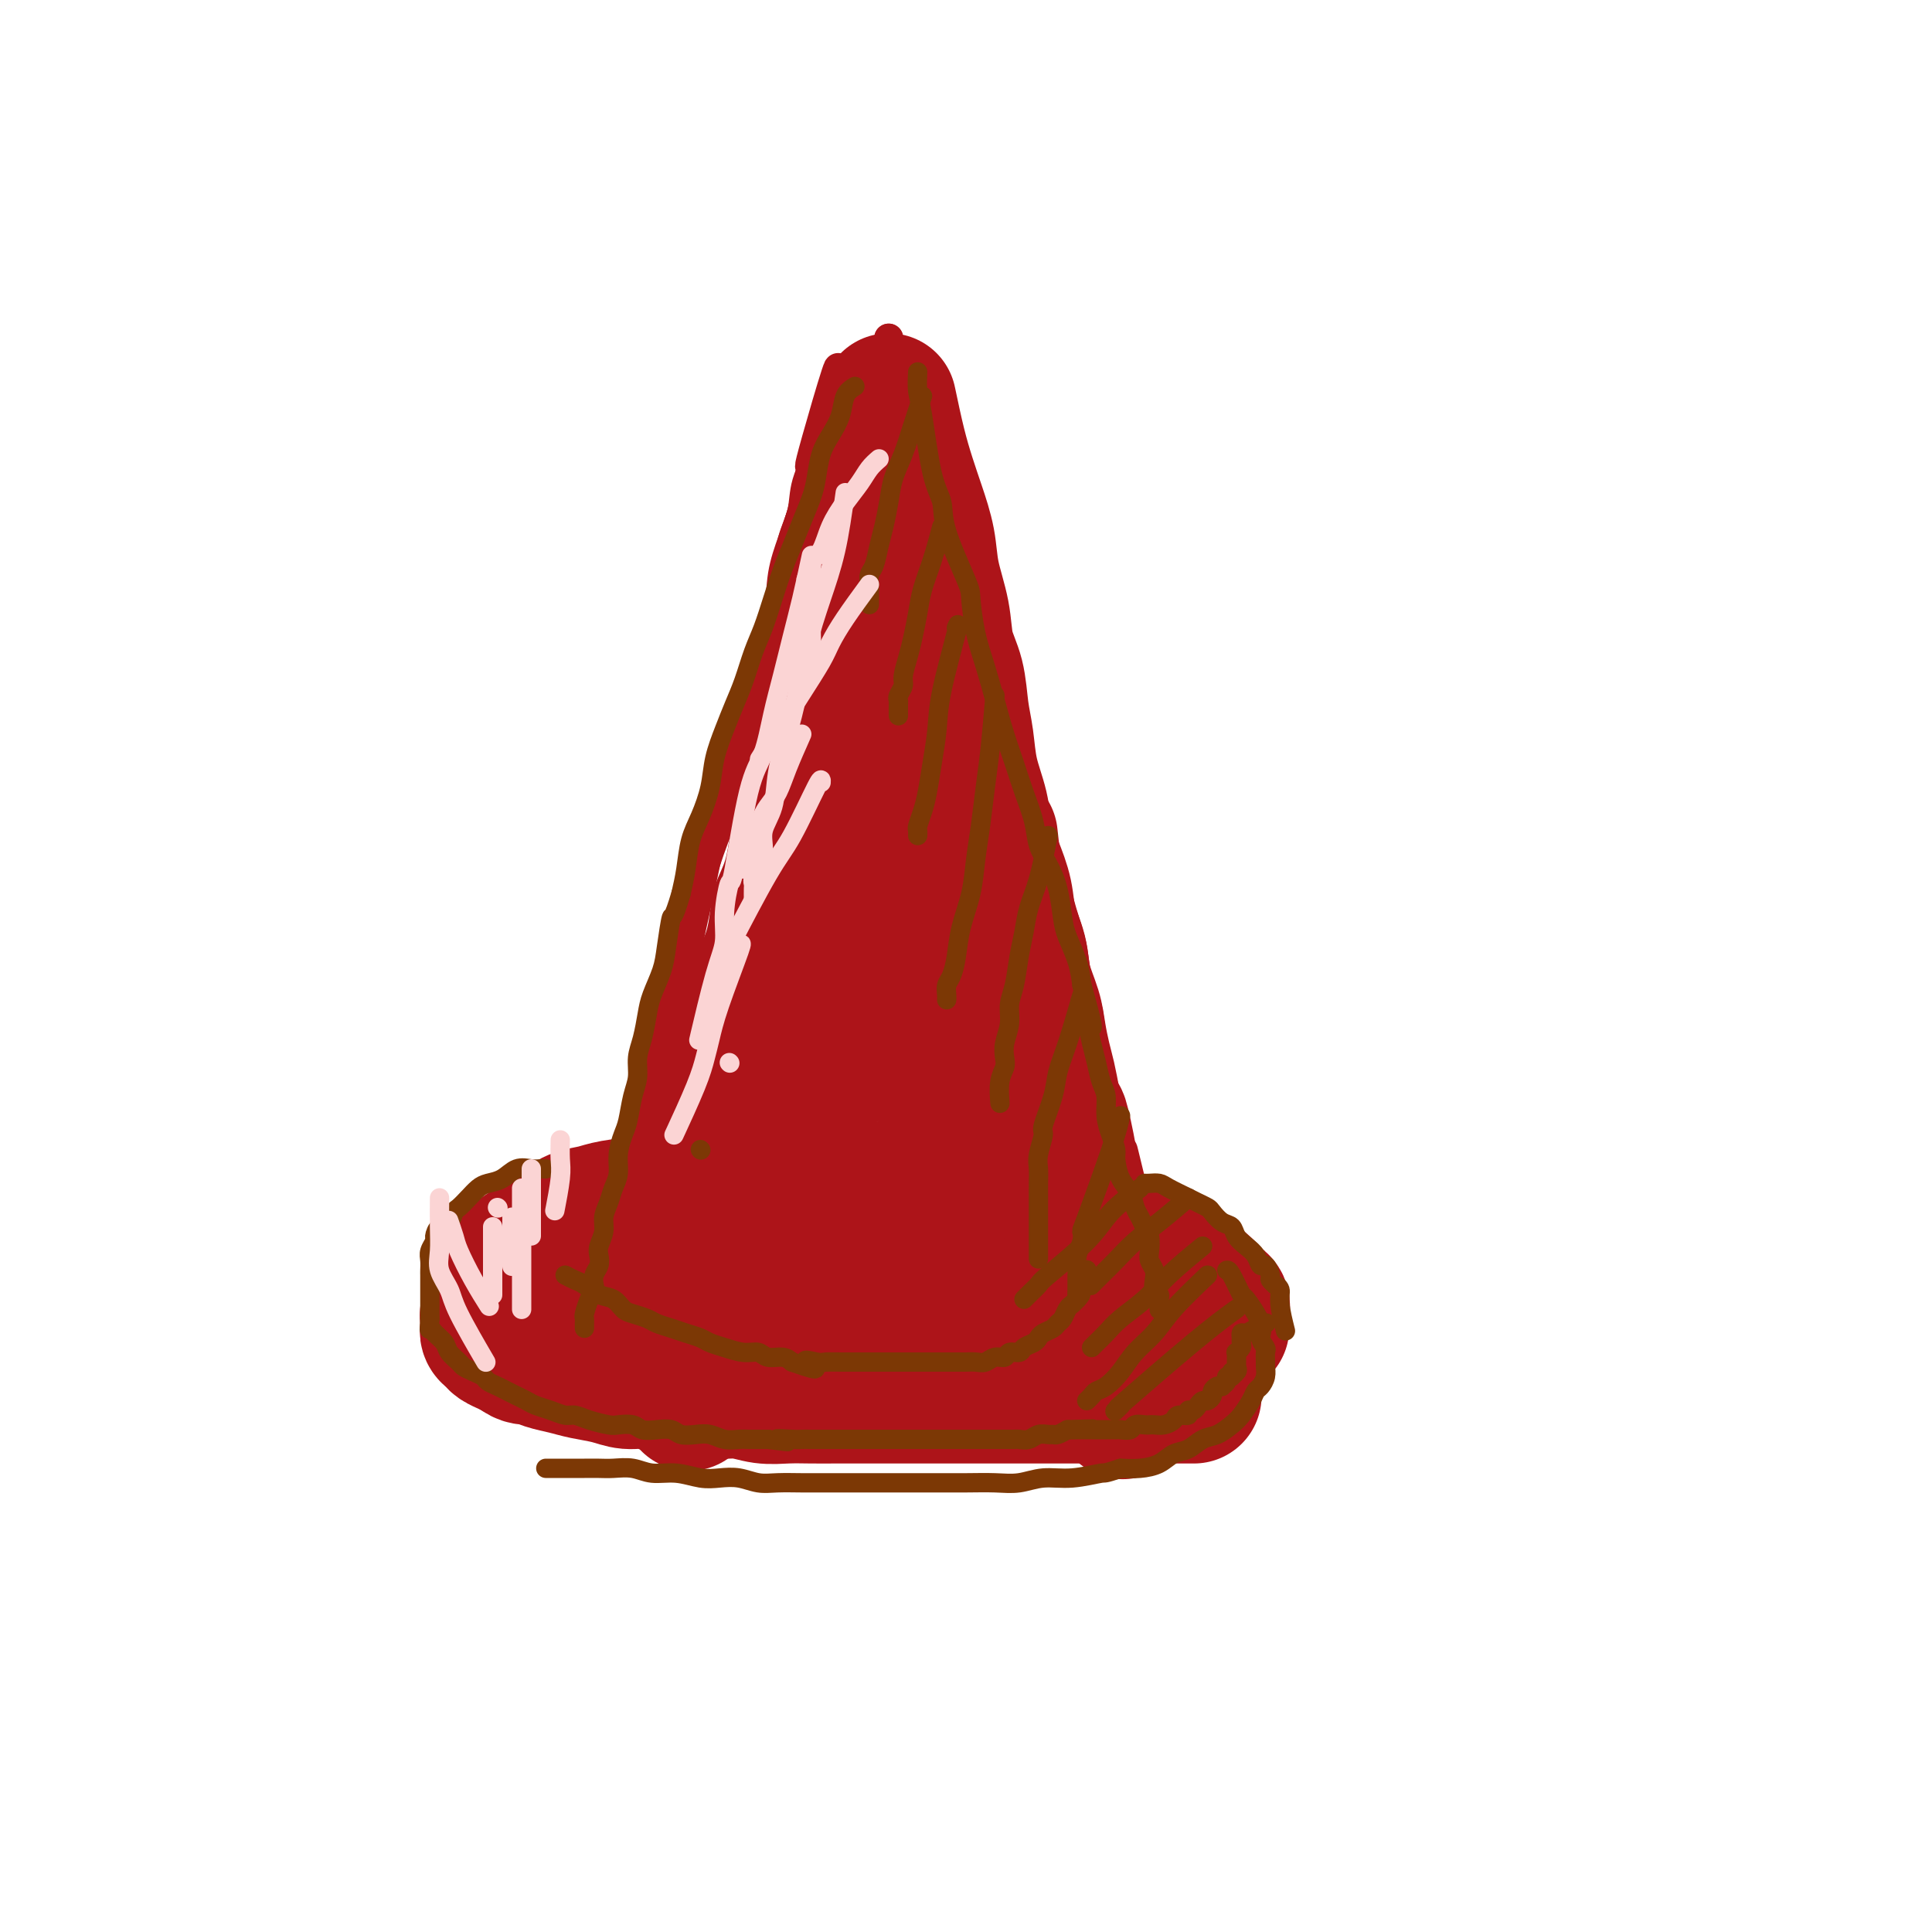 <svg viewBox='0 0 400 400' version='1.1' xmlns='http://www.w3.org/2000/svg' xmlns:xlink='http://www.w3.org/1999/xlink'><g fill='none' stroke='#AD1419' stroke-width='6' stroke-linecap='round' stroke-linejoin='round'><path d='M173,99c-0.335,3.066 -0.670,6.132 -1,9c-0.330,2.868 -0.654,5.538 -1,8c-0.346,2.462 -0.715,4.716 -1,7c-0.285,2.284 -0.485,4.599 -1,7c-0.515,2.401 -1.344,4.888 -2,7c-0.656,2.112 -1.139,3.848 -2,6c-0.861,2.152 -2.101,4.720 -3,7c-0.899,2.280 -1.458,4.272 -2,6c-0.542,1.728 -1.066,3.192 -2,6c-0.934,2.808 -2.278,6.960 -3,9c-0.722,2.040 -0.822,1.970 -1,3c-0.178,1.030 -0.433,3.162 -1,5c-0.567,1.838 -1.447,3.383 -2,5c-0.553,1.617 -0.778,3.307 -1,5c-0.222,1.693 -0.441,3.390 -1,5c-0.559,1.610 -1.459,3.133 -2,5c-0.541,1.867 -0.722,4.078 -1,6c-0.278,1.922 -0.652,3.557 -1,5c-0.348,1.443 -0.671,2.696 -1,4c-0.329,1.304 -0.663,2.659 -1,4c-0.337,1.341 -0.678,2.669 -1,4c-0.322,1.331 -0.625,2.666 -1,4c-0.375,1.334 -0.821,2.667 -1,4c-0.179,1.333 -0.089,2.667 0,4'/><path d='M140,234c-1.879,8.272 -1.077,3.952 -1,3c0.077,-0.952 -0.572,1.463 -1,3c-0.428,1.537 -0.636,2.197 -1,3c-0.364,0.803 -0.885,1.751 -1,3c-0.115,1.249 0.176,2.800 0,4c-0.176,1.200 -0.820,2.051 -1,3c-0.180,0.949 0.106,1.998 0,3c-0.106,1.002 -0.602,1.959 -1,3c-0.398,1.041 -0.699,2.166 -1,3c-0.301,0.834 -0.602,1.375 -1,2c-0.398,0.625 -0.891,1.333 -1,2c-0.109,0.667 0.167,1.293 0,2c-0.167,0.707 -0.777,1.495 -1,2c-0.223,0.505 -0.059,0.728 0,1c0.059,0.272 0.012,0.594 0,1c-0.012,0.406 0.011,0.895 0,1c-0.011,0.105 -0.055,-0.175 0,0c0.055,0.175 0.211,0.806 0,1c-0.211,0.194 -0.788,-0.050 -1,0c-0.212,0.050 -0.058,0.392 0,0c0.058,-0.392 0.018,-1.518 0,-3c-0.018,-1.482 -0.016,-3.320 0,-5c0.016,-1.680 0.046,-3.203 0,-5c-0.046,-1.797 -0.166,-3.868 0,-6c0.166,-2.132 0.619,-4.323 1,-7c0.381,-2.677 0.691,-5.838 1,-9'/><path d='M131,239c0.527,-7.031 1.346,-7.609 2,-10c0.654,-2.391 1.144,-6.596 2,-10c0.856,-3.404 2.078,-6.008 3,-9c0.922,-2.992 1.544,-6.374 2,-9c0.456,-2.626 0.746,-4.497 2,-9c1.254,-4.503 3.473,-11.636 5,-16c1.527,-4.364 2.362,-5.957 3,-8c0.638,-2.043 1.078,-4.534 2,-7c0.922,-2.466 2.326,-4.905 3,-7c0.674,-2.095 0.618,-3.844 1,-6c0.382,-2.156 1.200,-4.718 2,-7c0.800,-2.282 1.580,-4.284 2,-6c0.420,-1.716 0.480,-3.147 1,-5c0.520,-1.853 1.501,-4.127 2,-6c0.499,-1.873 0.515,-3.343 1,-5c0.485,-1.657 1.439,-3.500 2,-5c0.561,-1.500 0.729,-2.656 1,-4c0.271,-1.344 0.646,-2.877 1,-4c0.354,-1.123 0.687,-1.837 1,-3c0.313,-1.163 0.606,-2.773 1,-4c0.394,-1.227 0.890,-2.069 1,-3c0.110,-0.931 -0.167,-1.951 0,-3c0.167,-1.049 0.777,-2.127 1,-3c0.223,-0.873 0.061,-1.542 0,-2c-0.061,-0.458 -0.019,-0.706 0,-1c0.019,-0.294 0.015,-0.636 0,-1c-0.015,-0.364 -0.043,-0.752 0,-1c0.043,-0.248 0.155,-0.357 0,0c-0.155,0.357 -0.578,1.178 -1,2'/><path d='M171,87c5.782,-22.847 0.237,-3.965 -2,4c-2.237,7.965 -1.167,5.012 -1,5c0.167,-0.012 -0.570,2.916 -1,5c-0.430,2.084 -0.555,3.324 -1,5c-0.445,1.676 -1.211,3.788 -2,6c-0.789,2.212 -1.600,4.524 -2,7c-0.400,2.476 -0.389,5.116 -1,8c-0.611,2.884 -1.844,6.011 -3,9c-1.156,2.989 -2.235,5.840 -3,9c-0.765,3.160 -1.216,6.630 -2,10c-0.784,3.370 -1.901,6.639 -3,10c-1.099,3.361 -2.181,6.815 -3,10c-0.819,3.185 -1.375,6.102 -2,9c-0.625,2.898 -1.319,5.777 -2,9c-0.681,3.223 -1.347,6.788 -2,10c-0.653,3.212 -1.292,6.069 -2,9c-0.708,2.931 -1.486,5.934 -2,9c-0.514,3.066 -0.764,6.195 -1,9c-0.236,2.805 -0.458,5.285 -1,8c-0.542,2.715 -1.403,5.664 -2,8c-0.597,2.336 -0.930,4.058 -1,6c-0.070,1.942 0.125,4.104 0,6c-0.125,1.896 -0.568,3.525 -1,5c-0.432,1.475 -0.851,2.795 -1,4c-0.149,1.205 -0.026,2.295 0,4c0.026,1.705 -0.046,4.026 0,5c0.046,0.974 0.208,0.601 0,1c-0.208,0.399 -0.787,1.569 -1,2c-0.213,0.431 -0.061,0.123 0,0c0.061,-0.123 0.030,-0.062 0,0'/><path d='M176,80c0.647,0.324 1.295,0.648 2,1c0.705,0.352 1.468,0.732 2,1c0.532,0.268 0.834,0.422 2,2c1.166,1.578 3.195,4.578 4,6c0.805,1.422 0.387,1.267 1,2c0.613,0.733 2.257,2.354 3,4c0.743,1.646 0.584,3.317 1,5c0.416,1.683 1.406,3.378 2,5c0.594,1.622 0.793,3.171 1,5c0.207,1.829 0.423,3.939 1,6c0.577,2.061 1.517,4.073 2,6c0.483,1.927 0.511,3.771 1,6c0.489,2.229 1.440,4.845 2,7c0.560,2.155 0.728,3.849 1,6c0.272,2.151 0.649,4.757 1,7c0.351,2.243 0.675,4.121 1,6'/><path d='M203,155c2.416,10.487 1.956,7.203 2,7c0.044,-0.203 0.593,2.674 1,5c0.407,2.326 0.673,4.101 1,6c0.327,1.899 0.717,3.921 1,6c0.283,2.079 0.461,4.214 1,6c0.539,1.786 1.440,3.221 2,5c0.560,1.779 0.780,3.900 1,6c0.220,2.100 0.440,4.179 1,6c0.560,1.821 1.459,3.386 2,5c0.541,1.614 0.722,3.279 1,5c0.278,1.721 0.651,3.499 1,5c0.349,1.501 0.672,2.727 1,4c0.328,1.273 0.661,2.594 1,4c0.339,1.406 0.683,2.897 1,4c0.317,1.103 0.606,1.818 1,3c0.394,1.182 0.894,2.830 1,4c0.106,1.170 -0.182,1.860 0,3c0.182,1.140 0.833,2.728 1,4c0.167,1.272 -0.151,2.229 0,3c0.151,0.771 0.772,1.357 1,2c0.228,0.643 0.065,1.342 0,2c-0.065,0.658 -0.032,1.274 0,2c0.032,0.726 0.061,1.560 0,2c-0.061,0.440 -0.214,0.484 0,1c0.214,0.516 0.793,1.504 1,2c0.207,0.496 0.041,0.500 0,1c-0.041,0.500 0.041,1.496 0,2c-0.041,0.504 -0.207,0.517 0,1c0.207,0.483 0.786,1.438 1,2c0.214,0.562 0.061,0.732 0,1c-0.061,0.268 -0.031,0.634 0,1'/><path d='M226,265c3.558,17.183 0.954,5.142 0,1c-0.954,-4.142 -0.257,-0.384 0,1c0.257,1.384 0.073,0.396 0,0c-0.073,-0.396 -0.037,-0.198 0,0'/><path d='M176,80c-0.405,-0.294 -0.810,-0.588 0,2c0.810,2.588 2.835,8.058 4,12c1.165,3.942 1.469,6.358 2,9c0.531,2.642 1.288,5.512 2,8c0.712,2.488 1.379,4.594 2,7c0.621,2.406 1.195,5.112 2,9c0.805,3.888 1.840,8.958 3,13c1.160,4.042 2.446,7.057 3,9c0.554,1.943 0.375,2.814 1,5c0.625,2.186 2.053,5.689 3,9c0.947,3.311 1.412,6.432 2,9c0.588,2.568 1.298,4.583 2,7c0.702,2.417 1.395,5.236 2,8c0.605,2.764 1.122,5.472 2,8c0.878,2.528 2.118,4.875 3,7c0.882,2.125 1.406,4.026 2,6c0.594,1.974 1.257,4.019 2,6c0.743,1.981 1.565,3.897 2,6c0.435,2.103 0.484,4.393 1,6c0.516,1.607 1.500,2.530 2,4c0.500,1.470 0.515,3.487 1,5c0.485,1.513 1.438,2.523 2,4c0.562,1.477 0.732,3.422 1,5c0.268,1.578 0.634,2.789 1,4'/><path d='M223,248c7.448,26.546 2.569,8.913 1,3c-1.569,-5.913 0.172,-0.104 1,3c0.828,3.104 0.743,3.503 1,4c0.257,0.497 0.858,1.093 1,2c0.142,0.907 -0.173,2.126 0,3c0.173,0.874 0.835,1.404 1,2c0.165,0.596 -0.167,1.260 0,2c0.167,0.740 0.833,1.557 1,2c0.167,0.443 -0.167,0.511 0,1c0.167,0.489 0.833,1.399 1,2c0.167,0.601 -0.165,0.893 0,1c0.165,0.107 0.828,0.029 1,0c0.172,-0.029 -0.146,-0.008 0,0c0.146,0.008 0.756,0.002 1,0c0.244,-0.002 0.122,-0.001 0,0'/><path d='M184,70c0.023,2.513 0.045,5.025 0,8c-0.045,2.975 -0.159,6.412 0,8c0.159,1.588 0.590,1.329 2,7c1.410,5.671 3.799,17.274 5,23c1.201,5.726 1.214,5.575 2,7c0.786,1.425 2.346,4.426 3,7c0.654,2.574 0.401,4.720 1,7c0.599,2.280 2.050,4.695 3,7c0.950,2.305 1.399,4.501 2,7c0.601,2.499 1.353,5.300 2,8c0.647,2.700 1.187,5.300 2,8c0.813,2.700 1.898,5.502 3,8c1.102,2.498 2.220,4.694 3,7c0.780,2.306 1.221,4.723 2,7c0.779,2.277 1.896,4.414 3,7c1.104,2.586 2.197,5.622 3,8c0.803,2.378 1.317,4.099 2,6c0.683,1.901 1.533,3.984 2,6c0.467,2.016 0.549,3.966 1,6c0.451,2.034 1.272,4.153 2,6c0.728,1.847 1.364,3.424 2,5'/><path d='M229,233c5.992,18.979 1.972,7.928 1,5c-0.972,-2.928 1.105,2.269 2,5c0.895,2.731 0.607,2.996 1,4c0.393,1.004 1.467,2.745 2,4c0.533,1.255 0.524,2.023 1,3c0.476,0.977 1.438,2.164 2,3c0.562,0.836 0.725,1.321 1,2c0.275,0.679 0.661,1.553 1,2c0.339,0.447 0.630,0.466 1,1c0.370,0.534 0.820,1.581 1,2c0.180,0.419 0.090,0.209 0,0'/><path d='M184,70c-0.000,0.603 -0.001,1.205 0,2c0.001,0.795 0.003,1.782 0,3c-0.003,1.218 -0.010,2.666 0,4c0.010,1.334 0.036,2.555 0,4c-0.036,1.445 -0.135,3.115 0,5c0.135,1.885 0.504,3.985 1,6c0.496,2.015 1.118,3.946 2,6c0.882,2.054 2.024,4.232 3,6c0.976,1.768 1.786,3.126 3,6c1.214,2.874 2.830,7.265 4,11c1.170,3.735 1.892,6.813 4,14c2.108,7.187 5.602,18.482 7,23c1.398,4.518 0.699,2.259 0,0'/><path d='M187,75c0.125,1.937 0.250,3.874 1,6c0.750,2.126 2.126,4.441 3,7c0.874,2.559 1.245,5.361 2,8c0.755,2.639 1.893,5.116 3,8c1.107,2.884 2.183,6.176 3,9c0.817,2.824 1.374,5.179 2,8c0.626,2.821 1.321,6.108 2,9c0.679,2.892 1.340,5.391 2,8c0.660,2.609 1.317,5.330 2,8c0.683,2.670 1.390,5.289 2,8c0.610,2.711 1.122,5.514 2,8c0.878,2.486 2.123,4.656 3,7c0.877,2.344 1.386,4.863 2,7c0.614,2.137 1.334,3.893 2,6c0.666,2.107 1.277,4.566 2,7c0.723,2.434 1.556,4.844 2,7c0.444,2.156 0.499,4.057 1,6c0.501,1.943 1.447,3.929 2,6c0.553,2.071 0.712,4.229 1,6c0.288,1.771 0.706,3.155 1,5c0.294,1.845 0.464,4.151 1,6c0.536,1.849 1.439,3.243 2,5c0.561,1.757 0.781,3.879 1,6'/><path d='M231,236c7.208,25.610 3.227,9.137 2,4c-1.227,-5.137 0.301,1.064 1,4c0.699,2.936 0.569,2.608 1,4c0.431,1.392 1.422,4.506 2,6c0.578,1.494 0.743,1.370 1,2c0.257,0.630 0.605,2.014 1,3c0.395,0.986 0.838,1.573 1,2c0.162,0.427 0.043,0.692 0,1c-0.043,0.308 -0.012,0.657 0,1c0.012,0.343 0.003,0.680 0,1c-0.003,0.320 -0.001,0.622 0,1c0.001,0.378 0.000,0.833 0,1c-0.000,0.167 -0.000,0.045 0,0c0.000,-0.045 0.000,-0.013 0,0c-0.000,0.013 -0.000,0.006 0,0'/><path d='M176,79c0.176,0.063 0.352,0.126 0,1c-0.352,0.874 -1.231,2.560 -2,4c-0.769,1.440 -1.428,2.634 -2,4c-0.572,1.366 -1.056,2.904 -2,5c-0.944,2.096 -2.347,4.750 -3,7c-0.653,2.250 -0.556,4.097 -1,6c-0.444,1.903 -1.428,3.861 -2,6c-0.572,2.139 -0.730,4.459 -1,7c-0.270,2.541 -0.650,5.304 -1,8c-0.350,2.696 -0.670,5.327 -1,8c-0.330,2.673 -0.669,5.389 -1,8c-0.331,2.611 -0.655,5.119 -1,8c-0.345,2.881 -0.712,6.137 -1,9c-0.288,2.863 -0.497,5.333 -1,8c-0.503,2.667 -1.301,5.530 -2,8c-0.699,2.470 -1.299,4.546 -2,7c-0.701,2.454 -1.502,5.288 -2,8c-0.498,2.712 -0.694,5.304 -1,8c-0.306,2.696 -0.721,5.496 -1,8c-0.279,2.504 -0.421,4.713 -1,7c-0.579,2.287 -1.594,4.654 -2,7c-0.406,2.346 -0.203,4.673 0,7'/><path d='M146,228c-2.962,18.824 -1.367,7.885 -1,5c0.367,-2.885 -0.493,2.284 -1,5c-0.507,2.716 -0.661,2.977 -1,4c-0.339,1.023 -0.861,2.806 -1,4c-0.139,1.194 0.106,1.798 0,3c-0.106,1.202 -0.564,3.002 -1,4c-0.436,0.998 -0.849,1.196 -1,2c-0.151,0.804 -0.041,2.216 0,3c0.041,0.784 0.011,0.942 0,1c-0.011,0.058 -0.003,0.017 0,0c0.003,-0.017 0.002,-0.008 0,0'/><path d='M177,75c0.000,0.000 0.100,0.100 0.1,0.1'/></g>
<g fill='none' stroke='#AD1419' stroke-width='28' stroke-linecap='round' stroke-linejoin='round'><path d='M176,111c-0.026,4.239 -0.052,8.478 0,12c0.052,3.522 0.180,6.326 0,9c-0.180,2.674 -0.670,5.219 -1,8c-0.330,2.781 -0.501,5.798 -1,9c-0.499,3.202 -1.327,6.589 -2,10c-0.673,3.411 -1.192,6.847 -2,10c-0.808,3.153 -1.904,6.024 -3,9c-1.096,2.976 -2.192,6.057 -3,9c-0.808,2.943 -1.330,5.747 -2,9c-0.670,3.253 -1.489,6.957 -2,10c-0.511,3.043 -0.713,5.427 -1,8c-0.287,2.573 -0.658,5.335 -1,8c-0.342,2.665 -0.654,5.233 -1,8c-0.346,2.767 -0.726,5.733 -1,8c-0.274,2.267 -0.440,3.835 -1,6c-0.560,2.165 -1.512,4.928 -2,7c-0.488,2.072 -0.512,3.454 -1,5c-0.488,1.546 -1.440,3.257 -2,5c-0.560,1.743 -0.727,3.520 -1,5c-0.273,1.480 -0.650,2.665 -1,4c-0.350,1.335 -0.671,2.821 -1,4c-0.329,1.179 -0.665,2.051 -1,3c-0.335,0.949 -0.667,1.974 -1,3'/><path d='M145,280c-4.503,20.367 -1.259,5.783 0,1c1.259,-4.783 0.533,0.233 0,2c-0.533,1.767 -0.874,0.283 -1,0c-0.126,-0.283 -0.036,0.633 0,1c0.036,0.367 0.018,0.183 0,0'/><path d='M183,140c0.123,3.836 0.246,7.672 0,11c-0.246,3.328 -0.862,6.147 -1,9c-0.138,2.853 0.202,5.740 0,9c-0.202,3.260 -0.947,6.893 -1,9c-0.053,2.107 0.584,2.687 0,10c-0.584,7.313 -2.390,21.360 -3,27c-0.610,5.640 -0.024,2.874 0,4c0.024,1.126 -0.514,6.144 -1,10c-0.486,3.856 -0.918,6.551 -1,9c-0.082,2.449 0.188,4.654 0,7c-0.188,2.346 -0.835,4.834 -1,7c-0.165,2.166 0.152,4.011 0,6c-0.152,1.989 -0.773,4.123 -1,6c-0.227,1.877 -0.061,3.497 0,5c0.061,1.503 0.016,2.888 0,4c-0.016,1.112 -0.004,1.952 0,3c0.004,1.048 0.001,2.306 0,3c-0.001,0.694 -0.000,0.824 0,1c0.000,0.176 0.000,0.398 0,1c-0.000,0.602 -0.000,1.585 0,3c0.000,1.415 0.000,3.261 0,4c-0.000,0.739 -0.000,0.369 0,0'/><path d='M183,140c0.786,3.861 1.571,7.722 2,11c0.429,3.278 0.500,5.972 1,9c0.500,3.028 1.429,6.388 2,9c0.571,2.612 0.783,4.474 1,7c0.217,2.526 0.439,5.715 1,9c0.561,3.285 1.460,6.664 2,10c0.540,3.336 0.719,6.628 1,10c0.281,3.372 0.664,6.825 1,10c0.336,3.175 0.625,6.071 1,9c0.375,2.929 0.836,5.892 1,9c0.164,3.108 0.030,6.360 0,9c-0.030,2.640 0.043,4.668 0,7c-0.043,2.332 -0.204,4.968 0,7c0.204,2.032 0.773,3.461 1,5c0.227,1.539 0.113,3.186 0,5c-0.113,1.814 -0.227,3.793 0,5c0.227,1.207 0.793,1.643 1,2c0.207,0.357 0.056,0.635 0,1c-0.056,0.365 -0.016,0.819 0,1c0.016,0.181 0.008,0.091 0,0'/><path d='M205,173c0.333,3.000 0.667,6.000 1,9c0.333,3.000 0.667,6.001 1,9c0.333,2.999 0.667,5.996 1,9c0.333,3.004 0.667,6.014 1,9c0.333,2.986 0.666,5.949 1,9c0.334,3.051 0.668,6.190 1,9c0.332,2.810 0.663,5.290 1,8c0.337,2.710 0.682,5.649 1,8c0.318,2.351 0.610,4.113 1,6c0.390,1.887 0.879,3.898 1,6c0.121,2.102 -0.125,4.295 0,6c0.125,1.705 0.622,2.923 1,4c0.378,1.077 0.637,2.012 1,4c0.363,1.988 0.829,5.028 1,6c0.171,0.972 0.046,-0.123 0,0c-0.046,0.123 -0.013,1.464 0,2c0.013,0.536 0.007,0.268 0,0'/><path d='M196,177c0.000,0.000 0.100,0.100 0.1,0.1'/><path d='M190,133c0.327,1.717 0.654,3.435 1,5c0.346,1.565 0.710,2.979 1,5c0.290,2.021 0.504,4.649 1,7c0.496,2.351 1.273,4.426 2,7c0.727,2.574 1.402,5.647 2,8c0.598,2.353 1.118,3.984 2,6c0.882,2.016 2.127,4.416 3,7c0.873,2.584 1.375,5.354 2,8c0.625,2.646 1.375,5.170 2,8c0.625,2.830 1.126,5.967 2,9c0.874,3.033 2.121,5.962 3,9c0.879,3.038 1.391,6.187 2,9c0.609,2.813 1.314,5.291 2,8c0.686,2.709 1.352,5.648 2,8c0.648,2.352 1.276,4.118 2,6c0.724,1.882 1.542,3.881 2,6c0.458,2.119 0.556,4.357 1,6c0.444,1.643 1.233,2.691 2,5c0.767,2.309 1.512,5.878 2,8c0.488,2.122 0.718,2.796 1,4c0.282,1.204 0.614,2.940 1,4c0.386,1.060 0.824,1.446 1,2c0.176,0.554 0.088,1.277 0,2'/><path d='M229,280c6.262,23.143 2.417,7.500 1,2c-1.417,-5.500 -0.405,-0.857 0,1c0.405,1.857 0.202,0.929 0,0'/><path d='M184,83c0.664,3.148 1.329,6.295 2,9c0.671,2.705 1.350,4.966 2,7c0.650,2.034 1.272,3.841 2,6c0.728,2.159 1.561,4.668 2,7c0.439,2.332 0.485,4.485 1,7c0.515,2.515 1.500,5.391 2,8c0.500,2.609 0.514,4.951 1,7c0.486,2.049 1.444,3.807 2,6c0.556,2.193 0.712,4.822 1,7c0.288,2.178 0.710,3.904 1,6c0.290,2.096 0.449,4.562 1,7c0.551,2.438 1.494,4.849 2,7c0.506,2.151 0.573,4.040 1,6c0.427,1.960 1.212,3.989 2,6c0.788,2.011 1.577,4.004 2,6c0.423,1.996 0.481,3.996 1,6c0.519,2.004 1.501,4.013 2,6c0.499,1.987 0.515,3.951 1,6c0.485,2.049 1.439,4.182 2,6c0.561,1.818 0.728,3.322 1,5c0.272,1.678 0.650,3.529 1,5c0.350,1.471 0.671,2.563 1,4c0.329,1.437 0.664,3.218 1,5'/><path d='M218,228c5.726,23.359 3.040,9.257 2,5c-1.040,-4.257 -0.433,1.329 0,4c0.433,2.671 0.694,2.425 1,3c0.306,0.575 0.659,1.971 1,3c0.341,1.029 0.670,1.689 1,3c0.330,1.311 0.662,3.271 1,4c0.338,0.729 0.683,0.227 1,1c0.317,0.773 0.607,2.822 1,4c0.393,1.178 0.889,1.485 1,2c0.111,0.515 -0.163,1.237 0,2c0.163,0.763 0.762,1.566 1,2c0.238,0.434 0.116,0.499 0,1c-0.116,0.501 -0.227,1.440 0,2c0.227,0.560 0.793,0.743 1,1c0.207,0.257 0.055,0.590 0,1c-0.055,0.410 -0.013,0.898 0,1c0.013,0.102 -0.003,-0.183 0,0c0.003,0.183 0.026,0.834 0,1c-0.026,0.166 -0.100,-0.151 0,0c0.100,0.151 0.373,0.771 1,1c0.627,0.229 1.608,0.065 2,0c0.392,-0.065 0.196,-0.033 0,0'/><path d='M144,254c-1.031,-0.172 -2.061,-0.344 -3,0c-0.939,0.344 -1.785,1.206 -3,2c-1.215,0.794 -2.797,1.522 -4,2c-1.203,0.478 -2.028,0.707 -3,1c-0.972,0.293 -2.093,0.652 -3,1c-0.907,0.348 -1.601,0.686 -2,1c-0.399,0.314 -0.503,0.605 -1,1c-0.497,0.395 -1.387,0.893 -2,1c-0.613,0.107 -0.948,-0.179 -1,0c-0.052,0.179 0.178,0.821 0,1c-0.178,0.179 -0.766,-0.107 -1,0c-0.234,0.107 -0.115,0.607 0,1c0.115,0.393 0.227,0.679 0,1c-0.227,0.321 -0.793,0.677 -1,1c-0.207,0.323 -0.055,0.611 0,1c0.055,0.389 0.015,0.878 0,1c-0.015,0.122 -0.004,-0.122 0,0c0.004,0.122 0.001,0.610 0,1c-0.001,0.390 -0.000,0.682 0,1c0.000,0.318 0.000,0.662 0,1c-0.000,0.338 -0.000,0.669 0,1'/><path d='M120,273c-0.308,1.786 -0.080,1.252 0,1c0.080,-0.252 0.010,-0.223 0,0c-0.010,0.223 0.038,0.638 0,1c-0.038,0.362 -0.162,0.670 0,1c0.162,0.330 0.610,0.681 1,1c0.390,0.319 0.724,0.606 1,1c0.276,0.394 0.496,0.894 1,1c0.504,0.106 1.294,-0.183 2,0c0.706,0.183 1.329,0.836 2,1c0.671,0.164 1.390,-0.162 2,0c0.610,0.162 1.110,0.813 2,1c0.890,0.187 2.171,-0.091 3,0c0.829,0.091 1.208,0.550 2,1c0.792,0.450 1.997,0.891 3,1c1.003,0.109 1.805,-0.114 3,0c1.195,0.114 2.784,0.565 4,1c1.216,0.435 2.058,0.852 3,1c0.942,0.148 1.984,0.026 3,0c1.016,-0.026 2.005,0.045 3,0c0.995,-0.045 1.997,-0.204 3,0c1.003,0.204 2.008,0.773 3,1c0.992,0.227 1.970,0.113 3,0c1.030,-0.113 2.113,-0.227 3,0c0.887,0.227 1.578,0.793 3,1c1.422,0.207 3.573,0.056 5,0c1.427,-0.056 2.128,-0.015 3,0c0.872,0.015 1.914,0.004 3,0c1.086,-0.004 2.215,-0.001 3,0c0.785,0.001 1.224,0.000 2,0c0.776,-0.000 1.888,-0.000 3,0'/><path d='M189,287c8.255,0.619 3.891,0.166 3,0c-0.891,-0.166 1.691,-0.044 3,0c1.309,0.044 1.347,0.012 2,0c0.653,-0.012 1.922,-0.003 3,0c1.078,0.003 1.964,0.001 3,0c1.036,-0.001 2.221,-0.000 3,0c0.779,0.000 1.152,0.000 2,0c0.848,-0.000 2.170,0.000 3,0c0.830,-0.000 1.167,-0.000 2,0c0.833,0.000 2.163,0.001 3,0c0.837,-0.001 1.183,-0.003 2,0c0.817,0.003 2.106,0.011 3,0c0.894,-0.011 1.393,-0.041 2,0c0.607,0.041 1.321,0.152 2,0c0.679,-0.152 1.323,-0.566 2,-1c0.677,-0.434 1.388,-0.886 2,-1c0.612,-0.114 1.123,0.110 2,0c0.877,-0.110 2.118,-0.554 3,-1c0.882,-0.446 1.405,-0.894 2,-1c0.595,-0.106 1.262,0.130 2,0c0.738,-0.130 1.545,-0.627 2,-1c0.455,-0.373 0.557,-0.621 1,-1c0.443,-0.379 1.228,-0.890 2,-1c0.772,-0.110 1.530,0.182 2,0c0.470,-0.182 0.651,-0.837 1,-1c0.349,-0.163 0.867,0.167 1,0c0.133,-0.167 -0.119,-0.832 0,-1c0.119,-0.168 0.609,0.161 1,0c0.391,-0.161 0.682,-0.813 1,-1c0.318,-0.187 0.662,0.089 1,0c0.338,-0.089 0.669,-0.545 1,-1'/><path d='M251,276c3.978,-1.946 0.922,-1.310 0,-1c-0.922,0.310 0.289,0.294 1,0c0.711,-0.294 0.923,-0.868 1,-1c0.077,-0.132 0.021,0.176 0,0c-0.021,-0.176 -0.005,-0.836 0,-1c0.005,-0.164 0.001,0.167 0,0c-0.001,-0.167 0.001,-0.832 0,-1c-0.001,-0.168 -0.003,0.162 0,0c0.003,-0.162 0.013,-0.816 0,-1c-0.013,-0.184 -0.048,0.102 0,0c0.048,-0.102 0.179,-0.591 0,-1c-0.179,-0.409 -0.670,-0.739 -1,-1c-0.330,-0.261 -0.501,-0.455 -1,-1c-0.499,-0.545 -1.326,-1.441 -2,-2c-0.674,-0.559 -1.196,-0.779 -2,-1c-0.804,-0.221 -1.891,-0.441 -3,-1c-1.109,-0.559 -2.239,-1.456 -3,-2c-0.761,-0.544 -1.152,-0.734 -2,-1c-0.848,-0.266 -2.151,-0.607 -3,-1c-0.849,-0.393 -1.243,-0.837 -2,-1c-0.757,-0.163 -1.877,-0.044 -3,0c-1.123,0.044 -2.248,0.012 -3,0c-0.752,-0.012 -1.130,-0.003 -2,0c-0.870,0.003 -2.233,0.001 -3,0c-0.767,-0.001 -0.937,-0.000 -1,0c-0.063,0.000 -0.018,0.000 0,0c0.018,-0.000 0.009,-0.000 0,0'/><path d='M135,249c-3.030,0.327 -6.061,0.654 -8,1c-1.939,0.346 -2.787,0.712 -4,1c-1.213,0.288 -2.791,0.500 -4,1c-1.209,0.500 -2.049,1.288 -3,2c-0.951,0.712 -2.014,1.346 -3,2c-0.986,0.654 -1.896,1.326 -3,2c-1.104,0.674 -2.404,1.349 -3,2c-0.596,0.651 -0.489,1.278 -1,2c-0.511,0.722 -1.638,1.540 -2,2c-0.362,0.460 0.043,0.561 0,1c-0.043,0.439 -0.533,1.217 -1,2c-0.467,0.783 -0.910,1.572 -1,2c-0.090,0.428 0.172,0.497 0,1c-0.172,0.503 -0.778,1.440 -1,2c-0.222,0.560 -0.060,0.741 0,1c0.060,0.259 0.019,0.594 0,1c-0.019,0.406 -0.017,0.882 0,1c0.017,0.118 0.049,-0.123 0,0c-0.049,0.123 -0.179,0.610 0,1c0.179,0.390 0.667,0.682 1,1c0.333,0.318 0.513,0.663 1,1c0.487,0.337 1.282,0.668 2,1c0.718,0.332 1.359,0.666 2,1'/><path d='M107,280c1.478,1.261 2.173,0.915 3,1c0.827,0.085 1.785,0.601 3,1c1.215,0.399 2.688,0.680 4,1c1.312,0.320 2.464,0.678 4,1c1.536,0.322 3.456,0.607 5,1c1.544,0.393 2.712,0.894 4,1c1.288,0.106 2.696,-0.183 4,0c1.304,0.183 2.504,0.837 4,1c1.496,0.163 3.288,-0.167 5,0c1.712,0.167 3.346,0.829 5,1c1.654,0.171 3.330,-0.150 5,0c1.670,0.150 3.335,0.772 5,1c1.665,0.228 3.330,0.061 5,0c1.670,-0.061 3.344,-0.016 5,0c1.656,0.016 3.293,0.004 5,0c1.707,-0.004 3.485,-0.001 5,0c1.515,0.001 2.767,0.000 4,0c1.233,-0.000 2.446,-0.000 4,0c1.554,0.000 3.448,0.000 5,0c1.552,-0.000 2.764,-0.000 4,0c1.236,0.000 2.498,0.000 4,0c1.502,-0.000 3.244,-0.000 5,0c1.756,0.000 3.527,0.000 5,0c1.473,-0.000 2.649,-0.000 4,0c1.351,0.000 2.879,0.000 4,0c1.121,-0.000 1.836,-0.000 3,0c1.164,0.000 2.776,0.000 4,0c1.224,-0.000 2.060,-0.000 3,0c0.940,0.000 1.984,0.000 3,0c1.016,-0.000 2.005,-0.000 3,0c0.995,0.000 1.998,0.000 3,0'/><path d='M236,289c12.925,0.000 6.237,0.000 4,0c-2.237,0.000 -0.023,0.000 1,0c1.023,0.000 0.856,0.000 1,0c0.144,0.000 0.599,0.000 1,0c0.401,0.000 0.747,0.000 1,0c0.253,0.000 0.414,0.000 1,0c0.586,0.000 1.596,0.000 2,0c0.404,0.000 0.202,0.000 0,0'/></g>
<g fill='none' stroke='#7C3805' stroke-width='4' stroke-linecap='round' stroke-linejoin='round'><path d='M113,242c-0.268,-0.014 -0.537,-0.029 -1,0c-0.463,0.029 -1.121,0.101 -2,0c-0.879,-0.101 -1.978,-0.375 -3,0c-1.022,0.375 -1.965,1.400 -3,2c-1.035,0.600 -2.161,0.776 -3,1c-0.839,0.224 -1.390,0.498 -2,1c-0.610,0.502 -1.280,1.233 -2,2c-0.720,0.767 -1.489,1.572 -2,2c-0.511,0.428 -0.763,0.481 -1,1c-0.237,0.519 -0.460,1.504 -1,2c-0.540,0.496 -1.399,0.503 -2,1c-0.601,0.497 -0.946,1.485 -1,2c-0.054,0.515 0.182,0.557 0,1c-0.182,0.443 -0.781,1.287 -1,2c-0.219,0.713 -0.059,1.294 0,2c0.059,0.706 0.016,1.536 0,2c-0.016,0.464 -0.004,0.562 0,1c0.004,0.438 0.001,1.217 0,2c-0.001,0.783 -0.000,1.572 0,2c0.000,0.428 0.000,0.496 0,1c-0.000,0.504 -0.000,1.443 0,2c0.000,0.557 0.000,0.730 0,1c-0.000,0.270 -0.000,0.635 0,1'/><path d='M89,273c-0.185,3.048 -0.148,2.168 0,2c0.148,-0.168 0.406,0.375 1,1c0.594,0.625 1.524,1.333 2,2c0.476,0.667 0.499,1.292 1,2c0.501,0.708 1.481,1.499 2,2c0.519,0.501 0.576,0.712 1,1c0.424,0.288 1.216,0.655 2,1c0.784,0.345 1.561,0.670 2,1c0.439,0.330 0.540,0.666 1,1c0.460,0.334 1.277,0.667 2,1c0.723,0.333 1.351,0.666 2,1c0.649,0.334 1.318,0.668 2,1c0.682,0.332 1.375,0.663 2,1c0.625,0.337 1.180,0.682 2,1c0.820,0.318 1.904,0.611 3,1c1.096,0.389 2.204,0.875 3,1c0.796,0.125 1.281,-0.111 2,0c0.719,0.111 1.672,0.569 3,1c1.328,0.431 3.030,0.834 4,1c0.970,0.166 1.208,0.096 2,0c0.792,-0.096 2.137,-0.218 3,0c0.863,0.218 1.245,0.777 2,1c0.755,0.223 1.882,0.111 3,0c1.118,-0.111 2.228,-0.222 3,0c0.772,0.222 1.208,0.778 2,1c0.792,0.222 1.941,0.112 3,0c1.059,-0.112 2.027,-0.226 3,0c0.973,0.226 1.951,0.793 3,1c1.049,0.207 2.168,0.056 3,0c0.832,-0.056 1.378,-0.015 2,0c0.622,0.015 1.321,0.004 2,0c0.679,-0.004 1.340,-0.002 2,0'/><path d='M159,298c7.259,0.928 2.907,0.249 2,0c-0.907,-0.249 1.630,-0.067 3,0c1.370,0.067 1.574,0.018 2,0c0.426,-0.018 1.072,-0.005 2,0c0.928,0.005 2.136,0.001 3,0c0.864,-0.001 1.385,-0.000 2,0c0.615,0.000 1.323,0.000 2,0c0.677,-0.000 1.323,-0.000 2,0c0.677,0.000 1.385,0.000 2,0c0.615,-0.000 1.137,-0.000 2,0c0.863,0.000 2.065,0.000 3,0c0.935,-0.000 1.601,-0.000 2,0c0.399,0.000 0.531,0.000 1,0c0.469,-0.000 1.276,-0.000 2,0c0.724,0.000 1.364,0.000 2,0c0.636,-0.000 1.269,-0.000 2,0c0.731,0.000 1.560,0.000 2,0c0.440,-0.000 0.492,-0.000 1,0c0.508,0.000 1.473,0.000 2,0c0.527,-0.000 0.616,-0.000 1,0c0.384,0.000 1.062,0.000 2,0c0.938,-0.000 2.134,-0.000 3,0c0.866,0.000 1.401,0.001 2,0c0.599,-0.001 1.262,-0.004 2,0c0.738,0.004 1.549,0.015 2,0c0.451,-0.015 0.541,-0.057 1,0c0.459,0.057 1.288,0.212 2,0c0.712,-0.212 1.307,-0.792 2,-1c0.693,-0.208 1.485,-0.046 2,0c0.515,0.046 0.754,-0.026 1,0c0.246,0.026 0.499,0.150 1,0c0.501,-0.150 1.251,-0.575 2,-1'/><path d='M221,296c9.788,-0.309 3.257,-0.083 1,0c-2.257,0.083 -0.239,0.022 1,0c1.239,-0.022 1.698,-0.006 2,0c0.302,0.006 0.447,0.001 1,0c0.553,-0.001 1.514,0.001 2,0c0.486,-0.001 0.496,-0.004 1,0c0.504,0.004 1.501,0.015 2,0c0.499,-0.015 0.501,-0.057 1,0c0.499,0.057 1.495,0.211 2,0c0.505,-0.211 0.519,-0.788 1,-1c0.481,-0.212 1.428,-0.060 2,0c0.572,0.060 0.768,0.026 1,0c0.232,-0.026 0.501,-0.044 1,0c0.499,0.044 1.229,0.152 2,0c0.771,-0.152 1.583,-0.562 2,-1c0.417,-0.438 0.440,-0.905 1,-1c0.560,-0.095 1.656,0.181 2,0c0.344,-0.181 -0.063,-0.818 0,-1c0.063,-0.182 0.595,0.092 1,0c0.405,-0.092 0.682,-0.549 1,-1c0.318,-0.451 0.676,-0.895 1,-1c0.324,-0.105 0.613,0.129 1,0c0.387,-0.129 0.873,-0.622 1,-1c0.127,-0.378 -0.106,-0.640 0,-1c0.106,-0.360 0.549,-0.818 1,-1c0.451,-0.182 0.909,-0.087 1,0c0.091,0.087 -0.186,0.167 0,0c0.186,-0.167 0.833,-0.581 1,-1c0.167,-0.419 -0.147,-0.844 0,-1c0.147,-0.156 0.756,-0.045 1,0c0.244,0.045 0.122,0.022 0,0'/><path d='M255,285c2.105,-1.790 0.368,-1.263 0,-1c-0.368,0.263 0.633,0.264 1,0c0.367,-0.264 0.098,-0.791 0,-1c-0.098,-0.209 -0.026,-0.098 0,0c0.026,0.098 0.006,0.185 0,0c-0.006,-0.185 0.002,-0.641 0,-1c-0.002,-0.359 -0.015,-0.621 0,-1c0.015,-0.379 0.057,-0.875 0,-1c-0.057,-0.125 -0.212,0.120 0,0c0.212,-0.120 0.791,-0.606 1,-1c0.209,-0.394 0.047,-0.697 0,-1c-0.047,-0.303 0.019,-0.607 0,-1c-0.019,-0.393 -0.124,-0.876 0,-1c0.124,-0.124 0.477,0.111 1,0c0.523,-0.111 1.218,-0.568 2,-1c0.782,-0.432 1.652,-0.838 2,-1c0.348,-0.162 0.174,-0.081 0,0'/><path d='M237,245c0.228,0.016 0.455,0.032 1,0c0.545,-0.032 1.407,-0.110 2,0c0.593,0.110 0.918,0.410 2,1c1.082,0.590 2.923,1.472 4,2c1.077,0.528 1.392,0.704 2,1c0.608,0.296 1.510,0.712 2,1c0.490,0.288 0.568,0.447 1,1c0.432,0.553 1.219,1.498 2,2c0.781,0.502 1.557,0.559 2,1c0.443,0.441 0.552,1.265 1,2c0.448,0.735 1.234,1.381 2,2c0.766,0.619 1.510,1.212 2,2c0.490,0.788 0.724,1.770 1,2c0.276,0.230 0.595,-0.293 1,0c0.405,0.293 0.897,1.401 1,2c0.103,0.599 -0.184,0.689 0,1c0.184,0.311 0.838,0.844 1,1c0.162,0.156 -0.166,-0.066 0,0c0.166,0.066 0.828,0.420 1,1c0.172,0.580 -0.146,1.387 0,3c0.146,1.613 0.756,4.032 1,5c0.244,0.968 0.122,0.484 0,0'/><path d='M254,263c0.202,-0.035 0.403,-0.070 1,1c0.597,1.070 1.589,3.246 2,4c0.411,0.754 0.240,0.085 1,1c0.760,0.915 2.453,3.415 3,5c0.547,1.585 -0.050,2.255 0,3c0.050,0.745 0.746,1.564 1,2c0.254,0.436 0.065,0.488 0,1c-0.065,0.512 -0.007,1.485 0,2c0.007,0.515 -0.039,0.574 0,1c0.039,0.426 0.162,1.220 0,2c-0.162,0.780 -0.609,1.545 -1,2c-0.391,0.455 -0.727,0.598 -1,1c-0.273,0.402 -0.485,1.062 -1,2c-0.515,0.938 -1.334,2.153 -2,3c-0.666,0.847 -1.179,1.325 -2,2c-0.821,0.675 -1.951,1.546 -3,2c-1.049,0.454 -2.016,0.489 -3,1c-0.984,0.511 -1.985,1.496 -3,2c-1.015,0.504 -2.045,0.527 -3,1c-0.955,0.473 -1.834,1.397 -3,2c-1.166,0.603 -2.619,0.887 -4,1c-1.381,0.113 -2.691,0.057 -4,0'/><path d='M232,304c-3.716,1.244 -3.006,0.855 -4,1c-0.994,0.145 -3.692,0.823 -6,1c-2.308,0.177 -4.227,-0.149 -6,0c-1.773,0.149 -3.399,0.772 -5,1c-1.601,0.228 -3.176,0.061 -5,0c-1.824,-0.061 -3.895,-0.016 -6,0c-2.105,0.016 -4.243,0.004 -6,0c-1.757,-0.004 -3.133,-0.001 -5,0c-1.867,0.001 -4.225,0.000 -6,0c-1.775,-0.000 -2.967,0.001 -5,0c-2.033,-0.001 -4.907,-0.004 -7,0c-2.093,0.004 -3.406,0.015 -5,0c-1.594,-0.015 -3.468,-0.055 -5,0c-1.532,0.055 -2.723,0.207 -4,0c-1.277,-0.207 -2.641,-0.772 -4,-1c-1.359,-0.228 -2.712,-0.117 -4,0c-1.288,0.117 -2.512,0.242 -4,0c-1.488,-0.242 -3.241,-0.849 -5,-1c-1.759,-0.151 -3.525,0.156 -5,0c-1.475,-0.156 -2.660,-0.774 -4,-1c-1.340,-0.226 -2.835,-0.061 -4,0c-1.165,0.061 -1.999,0.016 -3,0c-1.001,-0.016 -2.170,-0.004 -3,0c-0.830,0.004 -1.322,0.001 -2,0c-0.678,-0.001 -1.541,-0.000 -2,0c-0.459,0.000 -0.515,0.000 -1,0c-0.485,-0.000 -1.398,-0.000 -2,0c-0.602,0.000 -0.893,0.000 -1,0c-0.107,-0.000 -0.031,-0.000 0,0c0.031,0.000 0.015,0.000 0,0'/><path d='M236,246c-2.200,1.634 -4.400,3.267 -6,5c-1.600,1.733 -2.600,3.564 -5,6c-2.400,2.436 -6.198,5.476 -8,7c-1.802,1.524 -1.607,1.532 -2,2c-0.393,0.468 -1.375,1.395 -2,2c-0.625,0.605 -0.893,0.887 -1,1c-0.107,0.113 -0.054,0.056 0,0'/><path d='M246,248c-2.071,1.762 -4.142,3.523 -6,5c-1.858,1.477 -3.503,2.669 -5,4c-1.497,1.331 -2.846,2.801 -4,4c-1.154,1.199 -2.113,2.125 -3,3c-0.887,0.875 -1.700,1.697 -2,2c-0.300,0.303 -0.086,0.087 0,0c0.086,-0.087 0.043,-0.043 0,0'/><path d='M249,258c-2.523,2.070 -5.047,4.141 -7,6c-1.953,1.859 -3.336,3.507 -5,5c-1.664,1.493 -3.609,2.831 -5,4c-1.391,1.169 -2.229,2.169 -3,3c-0.771,0.831 -1.477,1.493 -2,2c-0.523,0.507 -0.864,0.859 -1,1c-0.136,0.141 -0.068,0.070 0,0'/><path d='M250,264c-2.608,2.487 -5.216,4.974 -7,7c-1.784,2.026 -2.744,3.589 -4,5c-1.256,1.411 -2.809,2.668 -4,4c-1.191,1.332 -2.022,2.739 -3,4c-0.978,1.261 -2.105,2.377 -3,3c-0.895,0.623 -1.560,0.755 -2,1c-0.440,0.245 -0.657,0.604 -1,1c-0.343,0.396 -0.812,0.827 -1,1c-0.188,0.173 -0.094,0.086 0,0'/><path d='M256,271c-2.241,1.622 -4.481,3.244 -9,7c-4.519,3.756 -11.316,9.648 -14,12c-2.684,2.352 -1.255,1.166 -1,1c0.255,-0.166 -0.664,0.687 -1,1c-0.336,0.313 -0.091,0.084 0,0c0.091,-0.084 0.026,-0.024 0,0c-0.026,0.024 -0.013,0.012 0,0'/><path d='M145,238c0.000,0.000 0.100,0.100 0.1,0.1'/><path d='M177,80c-0.778,0.490 -1.557,0.981 -2,2c-0.443,1.019 -0.552,2.568 -1,4c-0.448,1.432 -1.236,2.749 -2,4c-0.764,1.251 -1.503,2.438 -2,4c-0.497,1.562 -0.752,3.501 -1,5c-0.248,1.499 -0.489,2.559 -1,4c-0.511,1.441 -1.292,3.263 -2,5c-0.708,1.737 -1.345,3.390 -2,5c-0.655,1.610 -1.330,3.178 -2,5c-0.670,1.822 -1.334,3.897 -2,6c-0.666,2.103 -1.333,4.234 -2,6c-0.667,1.766 -1.334,3.167 -2,5c-0.666,1.833 -1.329,4.099 -2,6c-0.671,1.901 -1.348,3.439 -2,5c-0.652,1.561 -1.278,3.146 -2,5c-0.722,1.854 -1.541,3.976 -2,6c-0.459,2.024 -0.557,3.951 -1,6c-0.443,2.049 -1.232,4.219 -2,6c-0.768,1.781 -1.514,3.172 -2,5c-0.486,1.828 -0.710,4.094 -1,6c-0.290,1.906 -0.645,3.453 -1,5'/><path d='M141,185c-1.793,6.091 -1.776,4.319 -2,5c-0.224,0.681 -0.690,3.816 -1,6c-0.310,2.184 -0.465,3.416 -1,5c-0.535,1.584 -1.449,3.519 -2,5c-0.551,1.481 -0.739,2.509 -1,4c-0.261,1.491 -0.595,3.446 -1,5c-0.405,1.554 -0.882,2.708 -1,4c-0.118,1.292 0.122,2.722 0,4c-0.122,1.278 -0.606,2.404 -1,4c-0.394,1.596 -0.697,3.662 -1,5c-0.303,1.338 -0.606,1.947 -1,3c-0.394,1.053 -0.880,2.550 -1,4c-0.120,1.450 0.127,2.852 0,4c-0.127,1.148 -0.626,2.040 -1,3c-0.374,0.960 -0.622,1.986 -1,3c-0.378,1.014 -0.885,2.015 -1,3c-0.115,0.985 0.162,1.954 0,3c-0.162,1.046 -0.761,2.168 -1,3c-0.239,0.832 -0.116,1.374 0,2c0.116,0.626 0.224,1.335 0,2c-0.224,0.665 -0.782,1.285 -1,2c-0.218,0.715 -0.097,1.525 0,2c0.097,0.475 0.170,0.614 0,1c-0.170,0.386 -0.581,1.018 -1,2c-0.419,0.982 -0.844,2.315 -1,3c-0.156,0.685 -0.042,0.723 0,1c0.042,0.277 0.011,0.792 0,1c-0.011,0.208 -0.003,0.107 0,0c0.003,-0.107 0.001,-0.221 0,0c-0.001,0.221 -0.000,0.777 0,1c0.000,0.223 0.000,0.111 0,0'/><path d='M117,264c0.689,0.366 1.378,0.732 2,1c0.622,0.268 1.177,0.439 2,1c0.823,0.561 1.915,1.512 3,2c1.085,0.488 2.163,0.512 3,1c0.837,0.488 1.435,1.440 2,2c0.565,0.560 1.099,0.727 2,1c0.901,0.273 2.171,0.650 3,1c0.829,0.350 1.219,0.671 2,1c0.781,0.329 1.955,0.665 3,1c1.045,0.335 1.963,0.668 3,1c1.037,0.332 2.193,0.662 3,1c0.807,0.338 1.265,0.683 2,1c0.735,0.317 1.748,0.606 3,1c1.252,0.394 2.744,0.893 4,1c1.256,0.107 2.275,-0.177 3,0c0.725,0.177 1.157,0.817 2,1c0.843,0.183 2.098,-0.091 3,0c0.902,0.091 1.451,0.545 2,1'/><path d='M164,282c7.851,2.785 3.979,0.746 3,0c-0.979,-0.746 0.933,-0.200 2,0c1.067,0.200 1.287,0.054 2,0c0.713,-0.054 1.920,-0.014 3,0c1.080,0.014 2.032,0.004 3,0c0.968,-0.004 1.950,-0.001 3,0c1.050,0.001 2.168,0.000 3,0c0.832,-0.000 1.378,-0.000 2,0c0.622,0.000 1.322,0.000 2,0c0.678,-0.000 1.336,0.000 2,0c0.664,-0.000 1.334,-0.000 2,0c0.666,0.000 1.330,0.000 2,0c0.670,-0.000 1.348,-0.000 2,0c0.652,0.000 1.277,0.001 2,0c0.723,-0.001 1.544,-0.004 2,0c0.456,0.004 0.546,0.016 1,0c0.454,-0.016 1.272,-0.061 2,0c0.728,0.061 1.365,0.227 2,0c0.635,-0.227 1.268,-0.849 2,-1c0.732,-0.151 1.562,0.167 2,0c0.438,-0.167 0.485,-0.818 1,-1c0.515,-0.182 1.499,0.106 2,0c0.501,-0.106 0.519,-0.606 1,-1c0.481,-0.394 1.424,-0.683 2,-1c0.576,-0.317 0.784,-0.661 1,-1c0.216,-0.339 0.439,-0.672 1,-1c0.561,-0.328 1.460,-0.651 2,-1c0.540,-0.349 0.722,-0.723 1,-1c0.278,-0.277 0.652,-0.456 1,-1c0.348,-0.544 0.671,-1.454 1,-2c0.329,-0.546 0.666,-0.727 1,-1c0.334,-0.273 0.667,-0.636 1,-1'/><path d='M223,269c1.642,-1.724 0.248,-1.035 0,-1c-0.248,0.035 0.652,-0.583 1,-1c0.348,-0.417 0.146,-0.634 0,-1c-0.146,-0.366 -0.235,-0.882 0,-1c0.235,-0.118 0.795,0.161 1,0c0.205,-0.161 0.055,-0.761 0,-1c-0.055,-0.239 -0.015,-0.117 0,0c0.015,0.117 0.004,0.227 0,0c-0.004,-0.227 -0.001,-0.792 0,-1c0.001,-0.208 0.000,-0.059 0,0c-0.000,0.059 -0.000,0.030 0,0'/><path d='M190,77c-0.069,1.447 -0.138,2.895 0,4c0.138,1.105 0.482,1.869 1,5c0.518,3.131 1.210,8.631 2,12c0.790,3.369 1.678,4.608 2,6c0.322,1.392 0.078,2.936 1,6c0.922,3.064 3.009,7.647 4,10c0.991,2.353 0.884,2.477 1,4c0.116,1.523 0.454,4.447 1,7c0.546,2.553 1.301,4.737 2,7c0.699,2.263 1.343,4.607 2,7c0.657,2.393 1.327,4.835 2,7c0.673,2.165 1.349,4.052 2,6c0.651,1.948 1.277,3.957 2,6c0.723,2.043 1.542,4.118 2,6c0.458,1.882 0.556,3.569 1,5c0.444,1.431 1.236,2.605 2,4c0.764,1.395 1.500,3.012 2,5c0.500,1.988 0.763,4.347 1,6c0.237,1.653 0.448,2.599 1,4c0.552,1.401 1.443,3.257 2,5c0.557,1.743 0.778,3.371 1,5'/><path d='M224,204c4.284,15.257 0.993,6.398 0,4c-0.993,-2.398 0.312,1.663 1,4c0.688,2.337 0.758,2.950 1,4c0.242,1.050 0.656,2.539 1,4c0.344,1.461 0.618,2.895 1,4c0.382,1.105 0.872,1.880 1,3c0.128,1.120 -0.107,2.586 0,4c0.107,1.414 0.557,2.776 1,4c0.443,1.224 0.878,2.310 1,3c0.122,0.690 -0.069,0.986 0,2c0.069,1.014 0.400,2.747 1,4c0.600,1.253 1.471,2.025 2,3c0.529,0.975 0.716,2.152 1,3c0.284,0.848 0.663,1.368 1,2c0.337,0.632 0.630,1.377 1,2c0.370,0.623 0.817,1.125 1,2c0.183,0.875 0.100,2.122 0,3c-0.100,0.878 -0.219,1.387 0,2c0.219,0.613 0.777,1.329 1,2c0.223,0.671 0.112,1.298 0,2c-0.112,0.702 -0.226,1.481 0,2c0.226,0.519 0.793,0.780 1,1c0.207,0.220 0.056,0.399 0,1c-0.056,0.601 -0.015,1.625 0,2c0.015,0.375 0.004,0.101 0,0c-0.004,-0.101 -0.001,-0.029 0,0c0.001,0.029 0.001,0.014 0,0'/><path d='M191,82c-0.673,1.977 -1.346,3.953 -2,6c-0.654,2.047 -1.289,4.164 -2,6c-0.711,1.836 -1.500,3.391 -2,5c-0.500,1.609 -0.712,3.270 -1,5c-0.288,1.730 -0.651,3.527 -1,5c-0.349,1.473 -0.682,2.621 -1,4c-0.318,1.379 -0.621,2.990 -1,4c-0.379,1.010 -0.834,1.420 -1,2c-0.166,0.580 -0.045,1.331 0,2c0.045,0.669 0.012,1.257 0,2c-0.012,0.743 -0.003,1.641 0,2c0.003,0.359 0.002,0.180 0,0'/><path d='M195,109c-0.643,2.397 -1.285,4.793 -2,7c-0.715,2.207 -1.502,4.223 -2,6c-0.498,1.777 -0.707,3.315 -1,5c-0.293,1.685 -0.671,3.516 -1,5c-0.329,1.484 -0.610,2.622 -1,4c-0.390,1.378 -0.889,2.998 -1,4c-0.111,1.002 0.166,1.386 0,2c-0.166,0.614 -0.777,1.457 -1,2c-0.223,0.543 -0.060,0.785 0,1c0.060,0.215 0.016,0.404 0,1c-0.016,0.596 -0.005,1.599 0,2c0.005,0.401 0.002,0.201 0,0'/><path d='M198,130c0.316,-0.739 0.632,-1.479 0,1c-0.632,2.479 -2.210,8.175 -3,12c-0.790,3.825 -0.790,5.778 -1,8c-0.210,2.222 -0.631,4.714 -1,7c-0.369,2.286 -0.687,4.368 -1,6c-0.313,1.632 -0.620,2.816 -1,4c-0.380,1.184 -0.834,2.369 -1,3c-0.166,0.631 -0.045,0.708 0,1c0.045,0.292 0.013,0.798 0,1c-0.013,0.202 -0.006,0.101 0,0'/><path d='M206,144c-0.333,3.941 -0.666,7.882 -1,11c-0.334,3.118 -0.671,5.413 -1,8c-0.329,2.587 -0.652,5.465 -1,8c-0.348,2.535 -0.723,4.728 -1,7c-0.277,2.272 -0.456,4.625 -1,7c-0.544,2.375 -1.452,4.772 -2,7c-0.548,2.228 -0.735,4.285 -1,6c-0.265,1.715 -0.607,3.087 -1,4c-0.393,0.913 -0.837,1.369 -1,2c-0.163,0.631 -0.044,1.439 0,2c0.044,0.561 0.013,0.875 0,1c-0.013,0.125 -0.006,0.063 0,0'/><path d='M217,173c-0.643,3.247 -1.285,6.493 -2,9c-0.715,2.507 -1.502,4.273 -2,6c-0.498,1.727 -0.707,3.413 -1,5c-0.293,1.587 -0.671,3.075 -1,5c-0.329,1.925 -0.610,4.287 -1,6c-0.390,1.713 -0.888,2.776 -1,4c-0.112,1.224 0.162,2.608 0,4c-0.162,1.392 -0.761,2.790 -1,4c-0.239,1.210 -0.116,2.230 0,3c0.116,0.770 0.227,1.289 0,2c-0.227,0.711 -0.792,1.615 -1,3c-0.208,1.385 -0.059,3.253 0,4c0.059,0.747 0.030,0.374 0,0'/><path d='M224,206c-1.055,3.652 -2.110,7.305 -3,10c-0.890,2.695 -1.615,4.434 -2,6c-0.385,1.566 -0.429,2.961 -1,5c-0.571,2.039 -1.670,4.723 -2,6c-0.330,1.277 0.108,1.147 0,2c-0.108,0.853 -0.761,2.689 -1,4c-0.239,1.311 -0.064,2.098 0,3c0.064,0.902 0.017,1.921 0,3c-0.017,1.079 -0.005,2.220 0,3c0.005,0.780 0.001,1.199 0,2c-0.001,0.801 -0.000,1.985 0,4c0.000,2.015 0.000,4.861 0,6c-0.000,1.139 -0.000,0.569 0,0'/><path d='M232,231c-0.312,1.453 -0.623,2.905 -2,7c-1.377,4.095 -3.819,10.831 -5,14c-1.181,3.169 -1.101,2.769 -1,3c0.101,0.231 0.223,1.092 0,2c-0.223,0.908 -0.792,1.862 -1,3c-0.208,1.138 -0.056,2.460 0,3c0.056,0.540 0.015,0.299 0,1c-0.015,0.701 -0.004,2.343 0,3c0.004,0.657 0.002,0.328 0,0'/></g>
<g fill='none' stroke='#FBD4D4' stroke-width='4' stroke-linecap='round' stroke-linejoin='round'><path d='M175,102c-0.584,4.175 -1.167,8.350 -2,12c-0.833,3.650 -1.915,6.774 -3,10c-1.085,3.226 -2.173,6.553 -3,10c-0.827,3.447 -1.392,7.012 -2,10c-0.608,2.988 -1.258,5.398 -2,8c-0.742,2.602 -1.576,5.397 -2,8c-0.424,2.603 -0.438,5.016 -1,7c-0.562,1.984 -1.671,3.540 -2,5c-0.329,1.460 0.122,2.825 0,4c-0.122,1.175 -0.817,2.159 -1,3c-0.183,0.841 0.147,1.539 0,2c-0.147,0.461 -0.771,0.684 -1,1c-0.229,0.316 -0.061,0.724 0,1c0.061,0.276 0.016,0.421 0,1c-0.016,0.579 -0.005,1.594 0,2c0.005,0.406 0.002,0.203 0,0'/><path d='M168,115c-0.666,3.091 -1.333,6.182 -2,9c-0.667,2.818 -1.336,5.365 -2,8c-0.664,2.635 -1.323,5.360 -2,8c-0.677,2.640 -1.371,5.196 -2,8c-0.629,2.804 -1.192,5.855 -2,8c-0.808,2.145 -1.862,3.385 -3,8c-1.138,4.615 -2.362,12.606 -3,16c-0.638,3.394 -0.690,2.190 -1,3c-0.310,0.810 -0.879,3.634 -1,6c-0.121,2.366 0.205,4.273 0,6c-0.205,1.727 -0.940,3.273 -2,7c-1.060,3.727 -2.446,9.636 -3,12c-0.554,2.364 -0.277,1.182 0,0'/><path d='M182,95c-0.689,0.596 -1.377,1.192 -2,2c-0.623,0.808 -1.180,1.827 -2,3c-0.820,1.173 -1.904,2.500 -3,4c-1.096,1.500 -2.202,3.172 -3,5c-0.798,1.828 -1.286,3.813 -2,5c-0.714,1.187 -1.655,1.576 -2,2c-0.345,0.424 -0.093,0.883 0,1c0.093,0.117 0.027,-0.110 0,0c-0.027,0.110 -0.013,0.555 0,1'/><path d='M168,118c-2.166,3.549 -0.581,0.920 0,1c0.581,0.080 0.156,2.868 0,6c-0.156,3.132 -0.045,6.609 0,8c0.045,1.391 0.022,0.695 0,0'/><path d='M180,121c-1.809,2.472 -3.617,4.944 -5,7c-1.383,2.056 -2.340,3.694 -3,5c-0.660,1.306 -1.022,2.278 -2,4c-0.978,1.722 -2.571,4.194 -5,8c-2.429,3.806 -5.694,8.944 -7,11c-1.306,2.056 -0.653,1.028 0,0'/><path d='M166,152c-1.092,2.468 -2.185,4.936 -3,7c-0.815,2.064 -1.354,3.724 -2,5c-0.646,1.276 -1.400,2.167 -2,3c-0.600,0.833 -1.046,1.609 -2,4c-0.954,2.391 -2.415,6.397 -3,8c-0.585,1.603 -0.292,0.801 0,0'/><path d='M170,162c0.048,-0.571 0.096,-1.142 -1,1c-1.096,2.142 -3.335,6.997 -5,10c-1.665,3.003 -2.756,4.155 -5,8c-2.244,3.845 -5.641,10.384 -7,13c-1.359,2.616 -0.679,1.308 0,0'/><path d='M153,196c0.398,-0.635 0.797,-1.271 0,1c-0.797,2.271 -2.789,7.447 -4,11c-1.211,3.553 -1.642,5.482 -2,7c-0.358,1.518 -0.642,2.623 -1,4c-0.358,1.377 -0.789,3.025 -2,6c-1.211,2.975 -3.203,7.279 -4,9c-0.797,1.721 -0.398,0.861 0,0'/><path d='M151,220c0.000,0.000 0.100,0.100 0.1,0.1'/><path d='M102,254c0.000,0.297 0.000,0.594 0,1c0.000,0.406 0.000,0.922 0,2c0.000,1.078 0.000,2.719 0,4c0.000,1.281 0.000,2.204 0,3c0.000,0.796 -0.000,1.467 0,2c0.000,0.533 -0.000,0.927 0,1c0.000,0.073 0.000,-0.176 0,0c0.000,0.176 0.000,0.778 0,1c0.000,0.222 -0.000,0.063 0,0c0.000,-0.063 0.000,-0.032 0,0'/><path d='M106,252c0.000,0.668 0.000,1.335 0,2c0.000,0.665 0.000,1.327 0,2c0.000,0.673 0.000,1.356 0,2c0.000,0.644 0.000,1.250 0,2c-0.000,0.750 0.000,1.643 0,2c-0.000,0.357 0.000,0.179 0,0'/><path d='M108,246c0.000,2.464 0.000,4.929 0,7c0.000,2.071 0.000,3.750 0,7c-0.000,3.250 0.000,8.071 0,10c-0.000,1.929 0.000,0.964 0,0'/><path d='M110,242c0.000,1.222 0.000,2.444 0,5c0.000,2.556 0.000,6.444 0,8c-0.000,1.556 0.000,0.778 0,0'/><path d='M116,236c-0.030,1.417 -0.060,2.833 0,4c0.060,1.167 0.208,2.083 0,4c-0.208,1.917 -0.774,4.833 -1,6c-0.226,1.167 -0.113,0.583 0,0'/><path d='M91,248c-0.015,2.064 -0.030,4.128 0,6c0.030,1.872 0.103,3.550 0,5c-0.103,1.450 -0.384,2.670 0,4c0.384,1.330 1.433,2.769 2,4c0.567,1.231 0.653,2.255 2,5c1.347,2.745 3.956,7.213 5,9c1.044,1.787 0.522,0.894 0,0'/><path d='M93,253c-0.101,-0.287 -0.202,-0.574 0,0c0.202,0.574 0.706,2.007 1,3c0.294,0.993 0.378,1.544 1,3c0.622,1.456 1.783,3.815 3,6c1.217,2.185 2.491,4.196 3,5c0.509,0.804 0.255,0.402 0,0'/><path d='M103,250c0.000,0.000 0.100,0.100 0.1,0.1'/></g>
</svg>